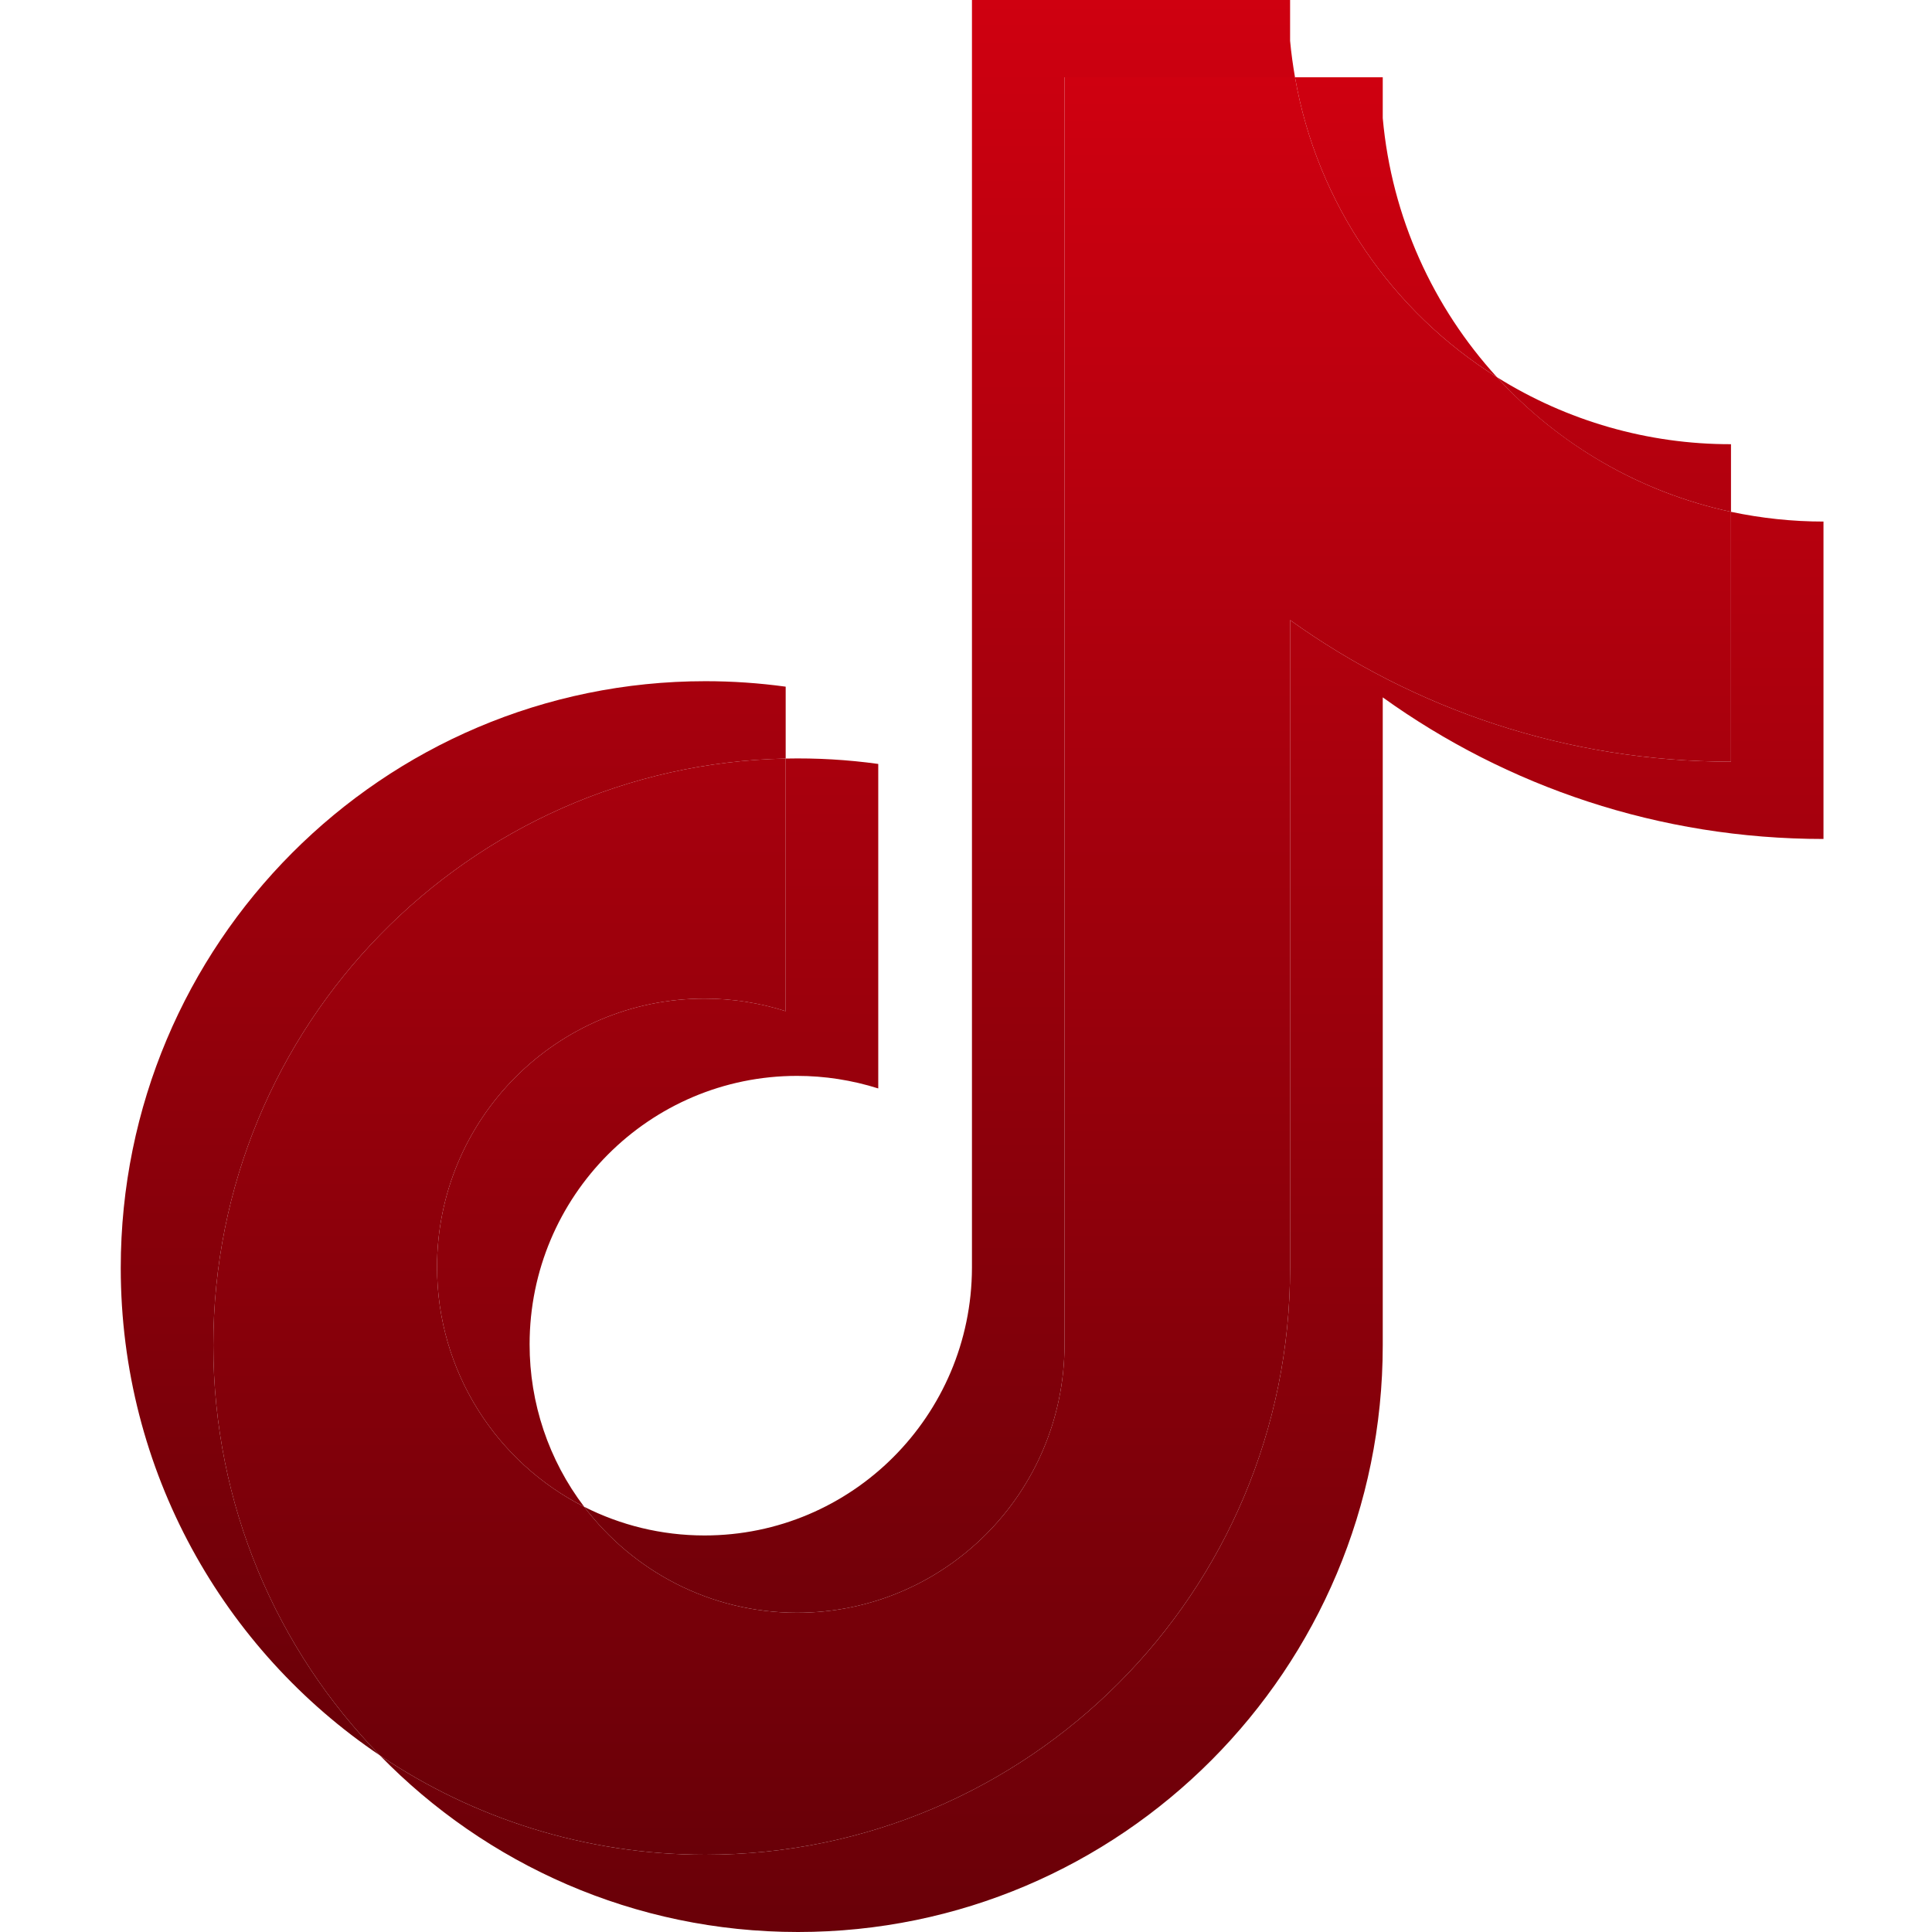 <svg width="24" height="24" viewBox="0 0 24 24" fill="none" xmlns="http://www.w3.org/2000/svg">
<path d="M17.177 8.663C18.72 9.771 20.61 10.422 22.652 10.422V6.479C22.266 6.479 21.881 6.438 21.503 6.358V9.462C19.461 9.462 17.57 8.81 16.026 7.703V15.751C16.026 19.777 12.774 23.04 8.763 23.04C7.267 23.04 5.876 22.586 4.72 21.807C6.039 23.16 7.878 24 9.913 24C13.925 24 17.177 20.737 17.177 16.711V8.663H17.177V8.663ZM18.595 4.685C17.806 3.82 17.288 2.703 17.177 1.467V0.96H16.087C16.361 2.53 17.297 3.872 18.595 4.685ZM7.257 18.718C6.816 18.138 6.578 17.429 6.579 16.699C6.579 14.858 8.067 13.365 9.902 13.365C10.244 13.365 10.584 13.418 10.91 13.521V9.49C10.529 9.437 10.144 9.415 9.76 9.423V12.561C9.434 12.457 9.094 12.405 8.752 12.405C6.917 12.405 5.429 13.898 5.429 15.739C5.429 17.041 6.173 18.169 7.257 18.718Z" fill="url(#paint0_linear_329_797)"/>
<path d="M16.026 7.703C17.57 8.81 19.461 9.462 21.503 9.462V6.358C20.363 6.114 19.354 5.516 18.595 4.685C17.297 3.872 16.361 2.53 16.087 0.96H13.224V16.711C13.218 18.547 11.733 20.034 9.902 20.034C8.823 20.034 7.864 19.517 7.257 18.718C6.173 18.169 5.429 17.041 5.429 15.739C5.429 13.898 6.917 12.405 8.752 12.405C9.103 12.405 9.442 12.46 9.76 12.561V9.423C5.819 9.505 2.65 12.736 2.65 16.711C2.65 18.695 3.439 20.493 4.72 21.807C5.876 22.586 7.267 23.04 8.763 23.04C12.775 23.04 16.026 19.776 16.026 15.751V7.703H16.026Z" fill="url(#paint1_linear_329_797)"/>
<path d="M21.503 6.358V5.518C20.475 5.52 19.467 5.231 18.595 4.685C19.367 5.533 20.384 6.118 21.503 6.358ZM16.087 0.96C16.061 0.81 16.04 0.659 16.026 0.507V0H12.074V15.751C12.068 17.587 10.583 19.074 8.752 19.074C8.214 19.074 7.706 18.945 7.257 18.718C7.864 19.517 8.823 20.034 9.902 20.034C11.733 20.034 13.218 18.547 13.224 16.711V0.96H16.087ZM9.76 9.423V8.53C9.43 8.485 9.097 8.462 8.764 8.462C4.752 8.462 1.5 11.725 1.5 15.751C1.5 18.274 2.778 20.499 4.72 21.807C3.439 20.493 2.65 18.694 2.65 16.711C2.65 12.736 5.819 9.505 9.76 9.423Z" fill="url(#paint2_linear_329_797)"/>
<defs>
<linearGradient id="paint0_linear_329_797" x1="13.686" y1="0.96" x2="13.686" y2="24" gradientUnits="userSpaceOnUse">
<stop stop-color="#CF0010"/>
<stop offset="1" stop-color="#690008"/>
</linearGradient>
<linearGradient id="paint1_linear_329_797" x1="12.076" y1="0.96" x2="12.076" y2="23.04" gradientUnits="userSpaceOnUse">
<stop stop-color="#CF0010"/>
<stop offset="1" stop-color="#690008"/>
</linearGradient>
<linearGradient id="paint2_linear_329_797" x1="11.501" y1="0" x2="11.501" y2="21.807" gradientUnits="userSpaceOnUse">
<stop stop-color="#CF0010"/>
<stop offset="1" stop-color="#690008"/>
</linearGradient>
</defs>
</svg>
